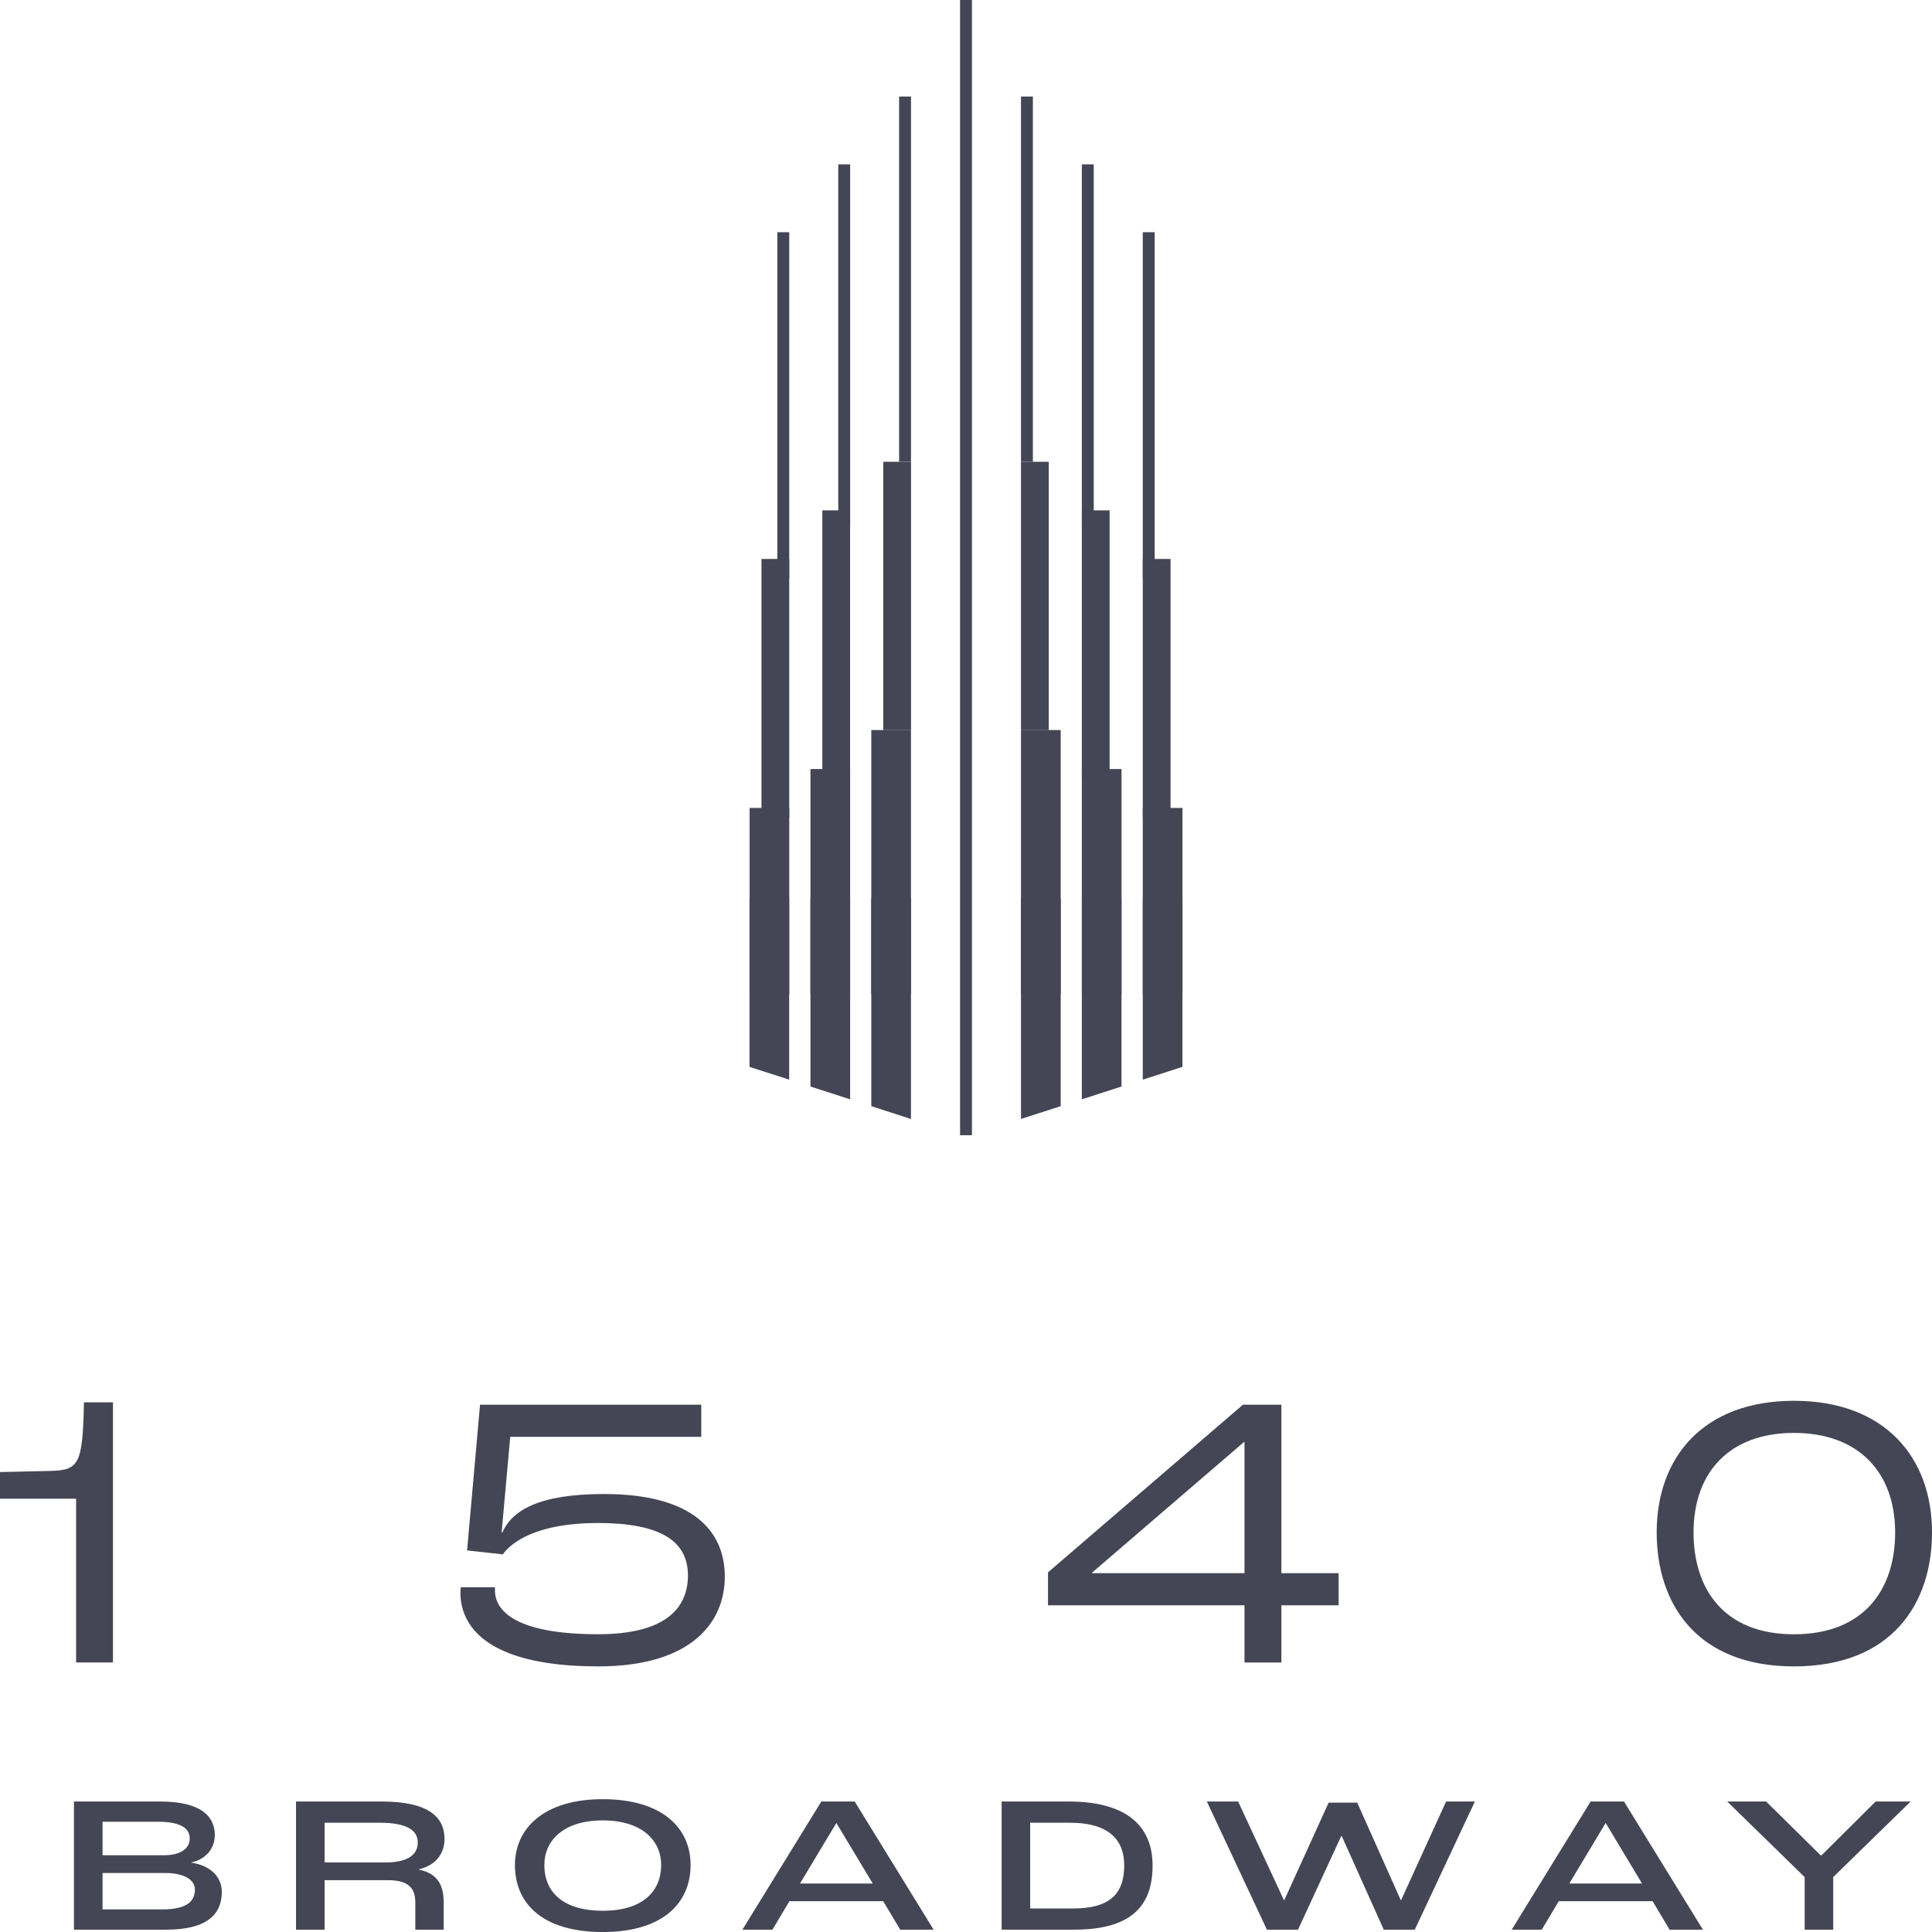 <?xml version="1.0" encoding="UTF-8"?>
<svg xmlns="http://www.w3.org/2000/svg" width="80" height="80" viewBox="0 0 80 80" fill="none">
  <g clip-path="url(#clip0_210_859)">
    <path d="M74.727 79.903H75.91V77.726L79.117 74.596H77.667L75.421 76.83H75.395L73.131 74.596H71.519L74.727 77.726V79.903ZM64.982 77.992L66.483 75.492H66.491L67.993 77.992H64.982ZM69.133 79.903H70.514L67.246 74.596H65.865L62.597 79.903H63.842L64.545 78.725H68.431L69.134 79.903H69.133ZM52.461 79.903H53.748L55.54 76.024H55.557L57.298 79.903H58.584L61.072 74.596H59.88L58.019 78.677H58.001L56.2 74.644H55.016L53.181 78.677H53.163L51.268 74.596H49.973L52.46 79.903H52.461ZM42.657 79.024V75.475H44.286C46.019 75.475 46.551 76.266 46.551 77.25C46.551 78.42 45.95 79.025 44.449 79.025H42.657V79.024ZM41.473 79.903H44.484C46.825 79.903 47.726 78.936 47.726 77.25C47.726 75.822 46.902 74.597 44.245 74.597H41.475V79.905L41.473 79.903ZM33.127 77.992L34.628 75.492H34.636L36.138 77.992H33.127ZM37.278 79.903H38.659L35.391 74.596H34.01L30.742 79.903H31.985L32.688 78.725H36.573L37.276 79.903H37.278ZM24.959 79.121C23.337 79.121 22.54 78.363 22.54 77.226C22.54 76.202 23.346 75.379 24.959 75.379C26.571 75.379 27.377 76.202 27.377 77.226C27.377 78.307 26.622 79.121 24.959 79.121ZM24.959 80.001C27.489 80.001 28.596 78.766 28.596 77.226C28.596 75.686 27.412 74.5 24.959 74.5C22.505 74.5 21.322 75.727 21.322 77.226C21.322 78.847 22.497 80.001 24.959 80.001ZM13.441 77.121V75.475H15.713C16.871 75.475 17.299 75.798 17.299 76.298C17.299 76.798 16.888 77.121 15.952 77.121H13.439H13.441ZM12.257 79.903H13.441V77.854H16.064C16.879 77.854 17.197 78.153 17.197 78.774V79.903H18.372V78.774C18.372 78.112 18.158 77.58 17.351 77.419V77.403C18.08 77.226 18.406 76.726 18.406 76.145C18.406 75.201 17.685 74.597 15.807 74.597H12.257V79.905V79.903ZM4.246 79.064V77.557H6.836C7.642 77.557 8.071 77.847 8.071 78.242C8.071 78.742 7.711 79.064 6.733 79.064H4.246ZM4.246 76.822V75.435H6.553C7.497 75.435 7.857 75.717 7.857 76.128C7.857 76.538 7.488 76.822 6.785 76.822H4.246ZM3.062 79.903H6.887C8.586 79.903 9.185 79.257 9.185 78.339C9.185 77.774 8.782 77.258 7.925 77.129V77.121C8.585 76.968 8.895 76.491 8.895 75.983C8.895 75.242 8.363 74.596 6.622 74.596H3.062V79.903Z" fill="#454655"></path>
    <path d="M74.284 67.672C71.376 67.672 70.126 65.79 70.126 63.454C70.126 60.989 71.589 59.334 74.284 59.334C76.98 59.334 78.474 60.989 78.474 63.454C78.474 65.79 77.207 67.672 74.284 67.672ZM74.284 69.002C78.344 69.002 80.001 66.391 80.001 63.454C80.001 60.356 78.052 58.004 74.284 58.004C70.516 58.004 68.6 60.356 68.6 63.454C68.6 66.391 70.24 69.002 74.284 69.002ZM45.214 65.142V65.125L51.516 59.707H51.532V65.142H45.214ZM51.532 68.84H53.059V66.472H55.43V65.142H53.059V58.166H51.467L43.395 65.109V66.472H51.532V68.84ZM24.766 69.002C28.681 69.002 30.013 67.137 30.013 65.287C30.013 63.438 28.745 61.864 25.01 61.864C22.282 61.864 21.193 62.562 20.803 63.454H20.771L21.128 59.496H29.038V58.166H19.877L19.341 64.2L20.82 64.362C21.177 63.86 22.233 63.064 24.75 63.064C27.267 63.064 28.486 63.761 28.486 65.237C28.486 66.6 27.543 67.67 24.766 67.67C21.469 67.67 20.495 66.761 20.495 65.853V65.724H19.082C19.065 65.837 19.065 65.918 19.065 65.951C19.065 67.281 20.089 69.001 24.766 69.001M3.151 68.839H4.678V58.067H3.476C3.427 60.63 3.265 60.874 2.111 60.907L0 60.955V62.059H3.151V68.839Z" fill="#454655"></path>
    <path d="M37.724 19.121H36.574V30.232H37.724V19.121Z" fill="#454655"></path>
    <path d="M37.721 30.23H36.078V41.164H37.721V30.23Z" fill="#454655"></path>
    <path d="M37.723 3.998H37.23V19.12H37.723V3.998Z" fill="#454655"></path>
    <path d="M37.721 37.195H36.078V45.804L37.721 46.334V37.195Z" fill="#454655"></path>
    <path d="M35.2 21.133H34.051V32.243H35.2V21.133Z" fill="#454655"></path>
    <path d="M35.202 31.844H33.559V41.166H35.202V31.844Z" fill="#454655"></path>
    <path d="M35.203 6.805H34.711V21.793H35.203V6.805Z" fill="#454655"></path>
    <path d="M35.202 37.195H33.559V44.991L35.202 45.52V37.195Z" fill="#454655"></path>
    <path d="M32.681 9.615H32.188V23.95H32.681V9.615Z" fill="#454655"></path>
    <path d="M32.681 23.145H31.531V33.854H32.681V23.145Z" fill="#454655"></path>
    <path d="M32.682 33.455H31.039V41.166H32.682V33.455Z" fill="#454655"></path>
    <path d="M31.035 37.195V44.176L32.678 44.706V37.195H31.035Z" fill="#454655"></path>
    <path d="M43.427 19.121H42.277V30.232H43.427V19.121Z" fill="#454655"></path>
    <path d="M43.921 30.23H42.277V41.164H43.921V30.23Z" fill="#454655"></path>
    <path d="M42.77 3.998H42.277V19.12H42.77V3.998Z" fill="#454655"></path>
    <path d="M42.277 37.195H43.921V45.804L42.277 46.334V37.195Z" fill="#454655"></path>
    <path d="M45.947 21.133H44.797V32.243H45.947V21.133Z" fill="#454655"></path>
    <path d="M46.44 31.844H44.797V41.166H46.44V31.844Z" fill="#454655"></path>
    <path d="M45.289 6.805H44.797V21.793H45.289V6.805Z" fill="#454655"></path>
    <path d="M44.797 37.195H46.439V44.991L44.797 45.52V37.195Z" fill="#454655"></path>
    <path d="M47.813 9.615H47.32V23.95H47.813V9.615Z" fill="#454655"></path>
    <path d="M48.47 23.145H47.32V33.854H48.47V23.145Z" fill="#454655"></path>
    <path d="M48.964 33.455H47.32V41.166H48.964V33.455Z" fill="#454655"></path>
    <path d="M48.962 37.195V44.176L47.32 44.706V37.195H48.962Z" fill="#454655"></path>
    <path d="M40.246 0H39.754V47.007H40.246V0Z" fill="#454655"></path>
  </g>
  <defs>
    <clipPath id="clip0_210_859">
      <rect width="80" height="80" fill="white"></rect>
    </clipPath>
  </defs>
</svg>
